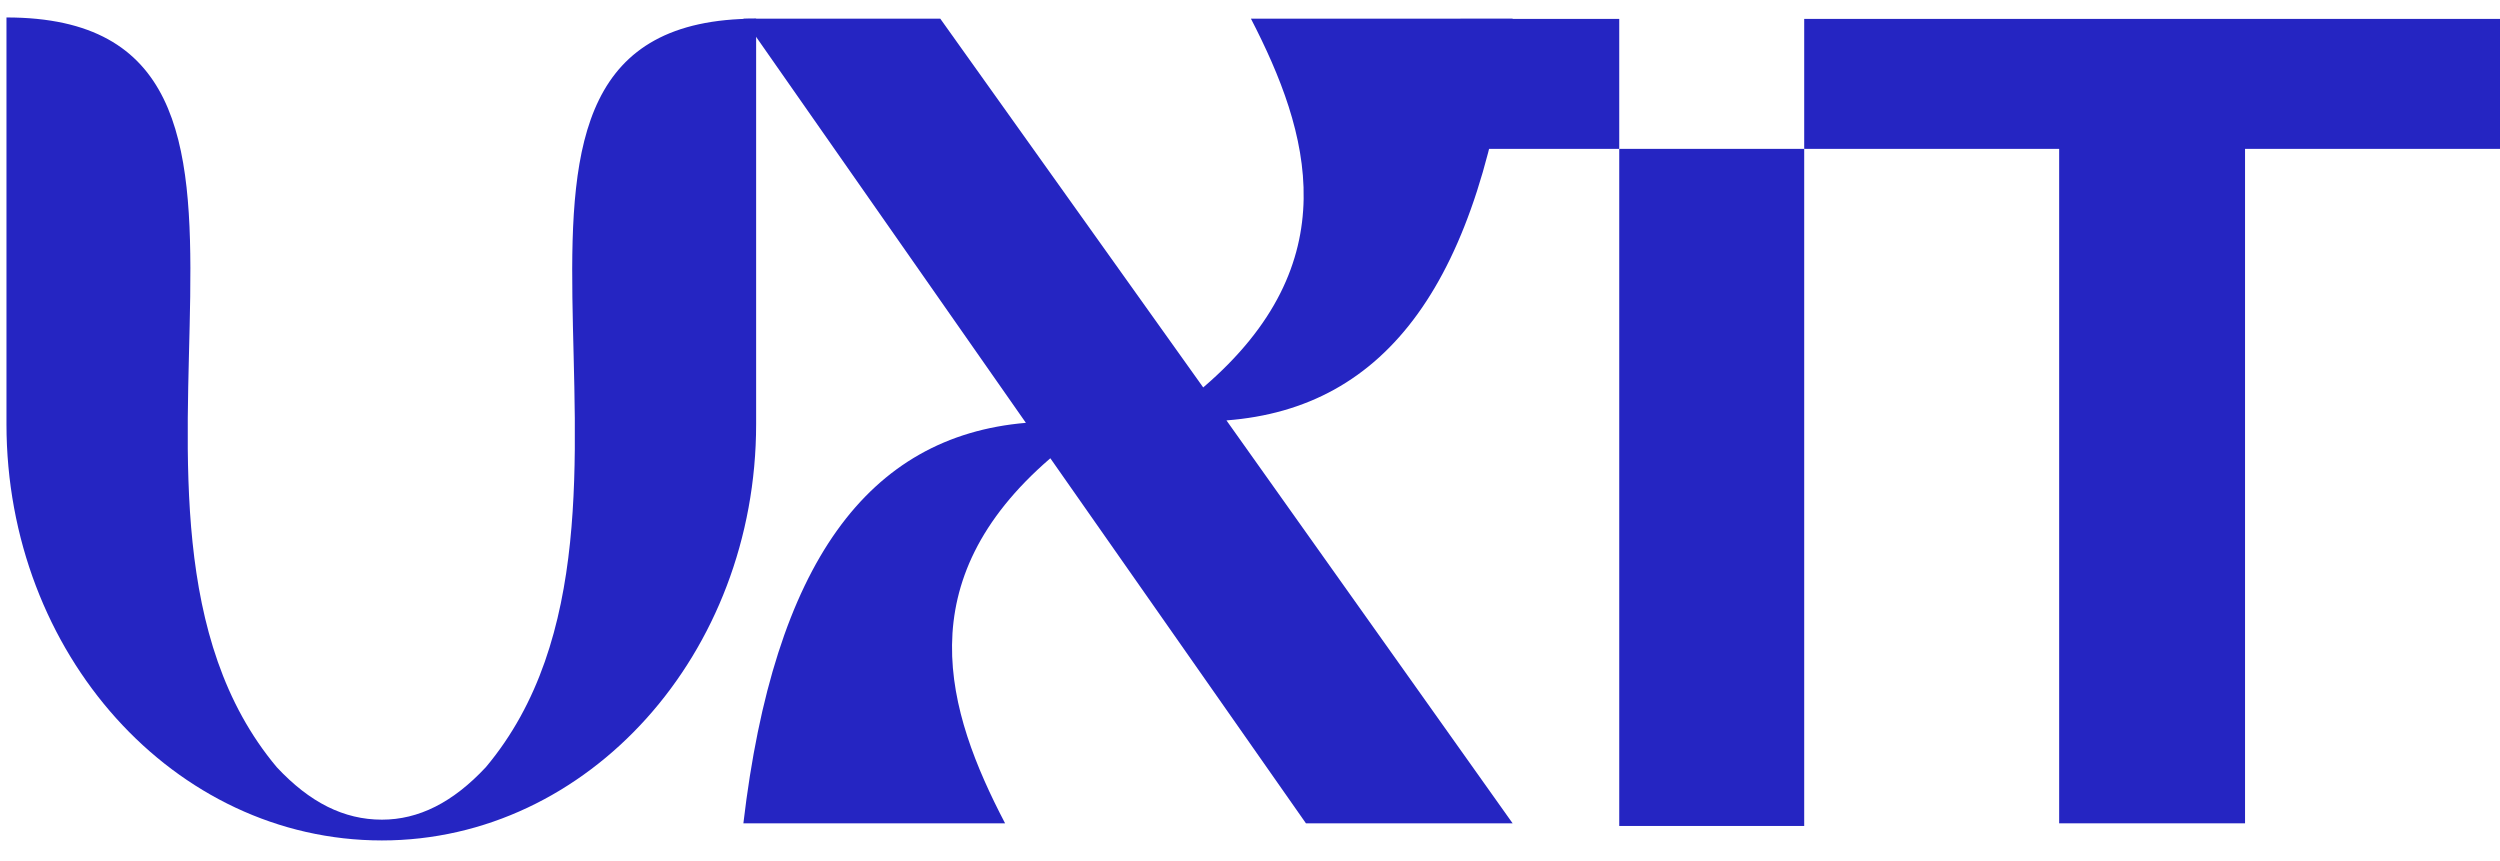 <?xml version="1.0" encoding="UTF-8"?>
<svg xmlns="http://www.w3.org/2000/svg" width="119" height="41" viewBox="0 0 119 41" fill="none">
  <g clip-path="url(#clip0_2023_57916)">
    <path fill-rule="evenodd" clip-rule="evenodd" d="M0.308 0.831C16.665 0.831 2.986 24.37 13.173 36.517C14.745 38.203 16.374 39.016 18.179 39.016C19.925 39.016 21.556 38.203 23.127 36.517C33.314 24.37 19.634 0.889 35.992 0.889V20.185C35.992 31.112 28.017 40.005 18.179 40.005C8.283 40.005 0.308 31.112 0.308 20.185V0.831Z" fill="#2525C2"></path>
    <path fill-rule="evenodd" clip-rule="evenodd" d="M58.379 20.011L72.001 39.19H62.163L49.996 21.813C43.185 27.683 45.048 33.843 47.842 39.19H35.385C36.84 26.811 41.323 20.767 48.832 20.127L35.385 0.889H44.757L57.273 18.442C64.2 12.513 62.337 6.294 59.544 0.889H72.001C70.487 13.443 66.005 19.43 58.379 20.011Z" fill="#2525C2"></path>
    <path fill-rule="evenodd" clip-rule="evenodd" d="M85.88 0.9V7.086H98.016V39.19H106.864V7.086H119V0.9H85.88Z" fill="#2525C2"></path>
    <path fill-rule="evenodd" clip-rule="evenodd" d="M69.515 7.086H77.076V0.9H69.515V7.086Z" fill="#2525C2"></path>
    <path fill-rule="evenodd" clip-rule="evenodd" d="M77.076 39.316H85.88V7.086H77.076V39.316Z" fill="#2525C2"></path>
  </g>
  <defs>
    <clipPath id="clip0_2023_57916">
      <rect width="119" height="40" fill="white" transform="translate(0 0.418)"></rect>
    </clipPath>
  </defs>
</svg>
